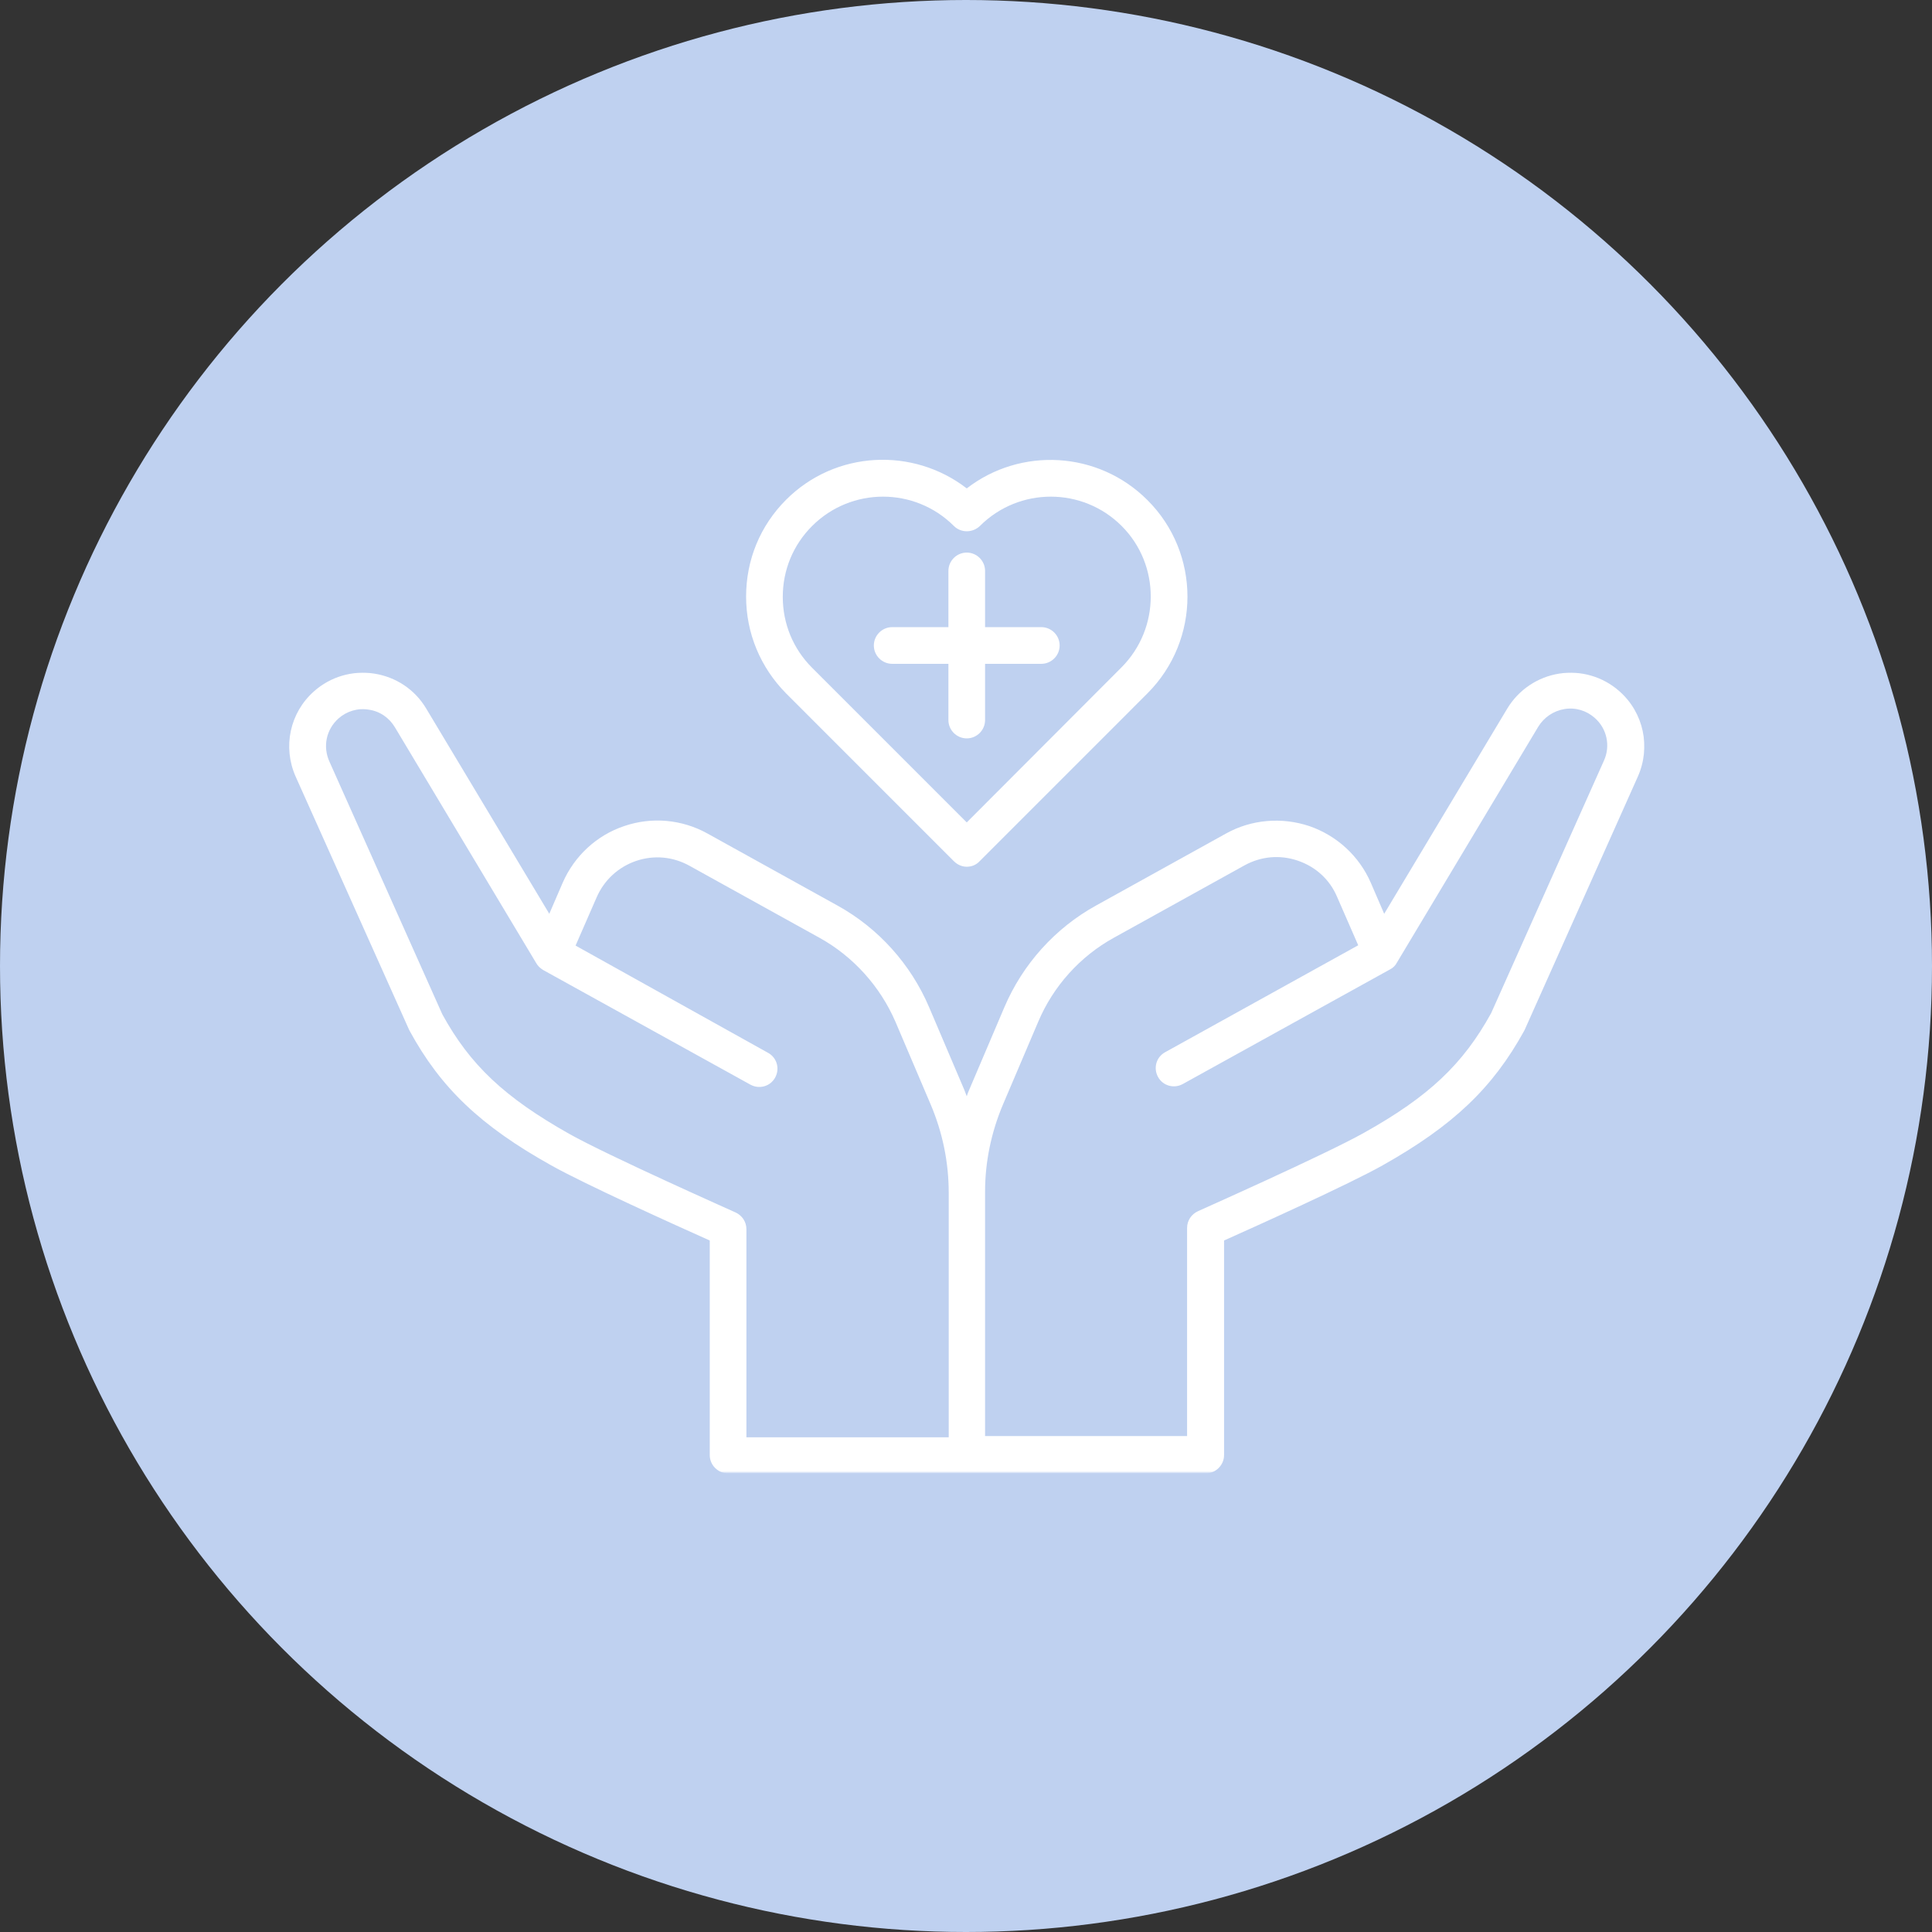 <svg width="874" height="874" viewBox="0 0 874 874" fill="none" xmlns="http://www.w3.org/2000/svg">
<rect x="0" y="0" width="874" height="874" fill="#333333" stroke="none"/>
<circle cx="437" cy="437" r="437" fill="#BFD1F0"/>
<path d="M437.338 220.946C413.005 202.144 377.89 203.8 355.635 226.06C343.88 237.81 337.521 253.295 337.521 269.883C337.521 286.472 344.021 301.956 355.635 313.706L431.531 389.607C433.052 391.128 435.125 392.097 437.338 392.097C439.547 392.097 441.625 391.264 443.146 389.607L519.041 313.706C543.234 289.514 543.234 250.253 519.041 226.196C496.786 203.941 461.666 202.144 437.338 220.946ZM507.291 301.956L437.338 372.05L367.385 302.097C358.812 293.524 354.114 282.191 354.114 270.024C354.114 257.857 358.812 246.519 367.385 237.951C376.234 229.102 387.843 224.675 399.458 224.675C411.067 224.675 422.682 229.102 431.531 237.951C434.708 241.128 439.963 241.128 443.281 237.951C460.979 220.253 489.734 220.253 507.427 237.951C524.984 255.508 524.984 284.264 507.291 301.956Z" fill="white"/>
<path d="M445.63 283.706V258.269C445.63 253.711 441.901 249.977 437.339 249.977C432.776 249.977 429.042 253.711 429.042 258.269V283.706H403.604C399.042 283.706 395.312 287.441 395.312 292.003C395.312 296.566 399.042 300.3 403.604 300.3H429.042V325.737C429.042 330.3 432.776 334.029 437.339 334.029C441.901 334.029 445.63 330.3 445.63 325.737V300.3H471.068C475.63 300.3 479.365 296.566 479.365 292.003C479.365 287.441 475.63 283.706 471.068 283.706H445.63Z" fill="white"/>
<mask id="mask0_106_361" style="mask-type:luminance" maskUnits="userSpaceOnUse" x="130" y="303" width="615" height="364">
<path d="M130 303.602H744.667V666.144H130V303.602Z" fill="white"/>
</mask>
<g mask="url(#mask0_106_361)">
<path d="M185.036 465.779C185.172 465.92 185.172 466.196 185.312 466.336C199.411 492.185 217.385 509.331 249.318 527.165C264.802 535.873 306.557 554.675 321.073 561.175V658.222C321.073 662.784 324.802 666.519 329.364 666.519H545.448C550.01 666.519 553.745 662.784 553.745 658.222V561.175C568.26 554.675 610.01 535.873 625.495 527.165C657.427 509.191 675.26 492.185 689.5 466.336C689.64 466.196 689.64 465.92 689.776 465.779L740.932 351.31C746.875 337.904 743.557 322.42 732.635 312.743C725.172 306.107 715.213 303.201 705.401 304.722C695.583 306.243 687.015 312.05 681.896 320.482L626.182 413.383L620.099 399.284C614.849 387.258 604.755 377.993 592.312 373.706C579.87 369.56 566.182 370.665 554.708 377.024L495.818 409.654C477.291 419.883 462.635 436.196 454.344 455.691L438.443 493.019C438.026 493.982 437.614 494.951 437.338 495.92C436.922 494.951 436.646 493.982 436.229 493.019L420.333 455.691C412.036 436.196 397.385 419.883 378.859 409.654L319.963 377.024C308.489 370.665 294.802 369.425 282.359 373.706C269.916 377.857 259.828 387.258 254.573 399.284L248.489 413.383L192.776 320.482C187.661 311.909 179.088 306.243 169.276 304.722C159.458 303.201 149.505 306.107 142.041 312.743C131.12 322.42 127.802 337.904 133.745 351.31L185.036 465.779ZM453.786 499.514L469.687 462.185C476.463 446.149 488.625 432.602 503.974 424.17L562.864 391.545C570.333 387.394 578.901 386.566 587.062 389.331C595.219 392.097 601.578 397.904 604.896 405.779L614.432 427.623L527.062 476.014C523.052 478.222 521.666 483.201 523.88 487.211C526.094 491.217 531.068 492.602 535.078 490.389L628.812 438.545C630.193 437.857 631.297 436.748 631.989 435.368L695.859 328.779C698.489 324.493 702.776 321.586 707.75 320.758C712.729 319.93 717.703 321.451 721.437 324.769C726.969 329.607 728.625 337.487 725.583 344.123L674.573 458.316C661.854 481.404 646.37 496.055 617.198 512.373C599.5 522.326 542.541 547.623 541.989 547.899C538.948 549.284 537.015 552.185 537.015 555.503V649.649H445.63V539.055C445.63 525.644 448.396 512.232 453.786 499.514ZM153.099 325.045C156.833 321.727 161.807 320.206 166.786 321.034C171.765 321.727 176.047 324.628 178.677 329.055L242.547 435.644C243.239 436.889 244.344 437.993 245.724 438.821L339.458 490.665C343.469 492.878 348.443 491.498 350.656 487.487C352.87 483.477 351.484 478.498 347.474 476.29L260.38 427.764L269.916 405.92C273.375 398.04 279.734 392.232 287.755 389.467C295.911 386.701 304.479 387.534 311.948 391.68L370.838 424.305C386.047 432.743 398.213 446.29 405.125 462.326L421.026 499.654C426.416 512.373 429.182 525.779 429.182 539.607V650.206H337.661V556.055C337.661 552.737 335.724 549.836 332.682 548.456C332.13 548.175 275.172 522.878 257.479 512.925C228.307 496.472 212.682 481.816 200.104 458.868L149.088 344.675C145.911 337.764 147.567 330.024 153.099 325.045Z" fill="white"/>
</g>
</svg>
